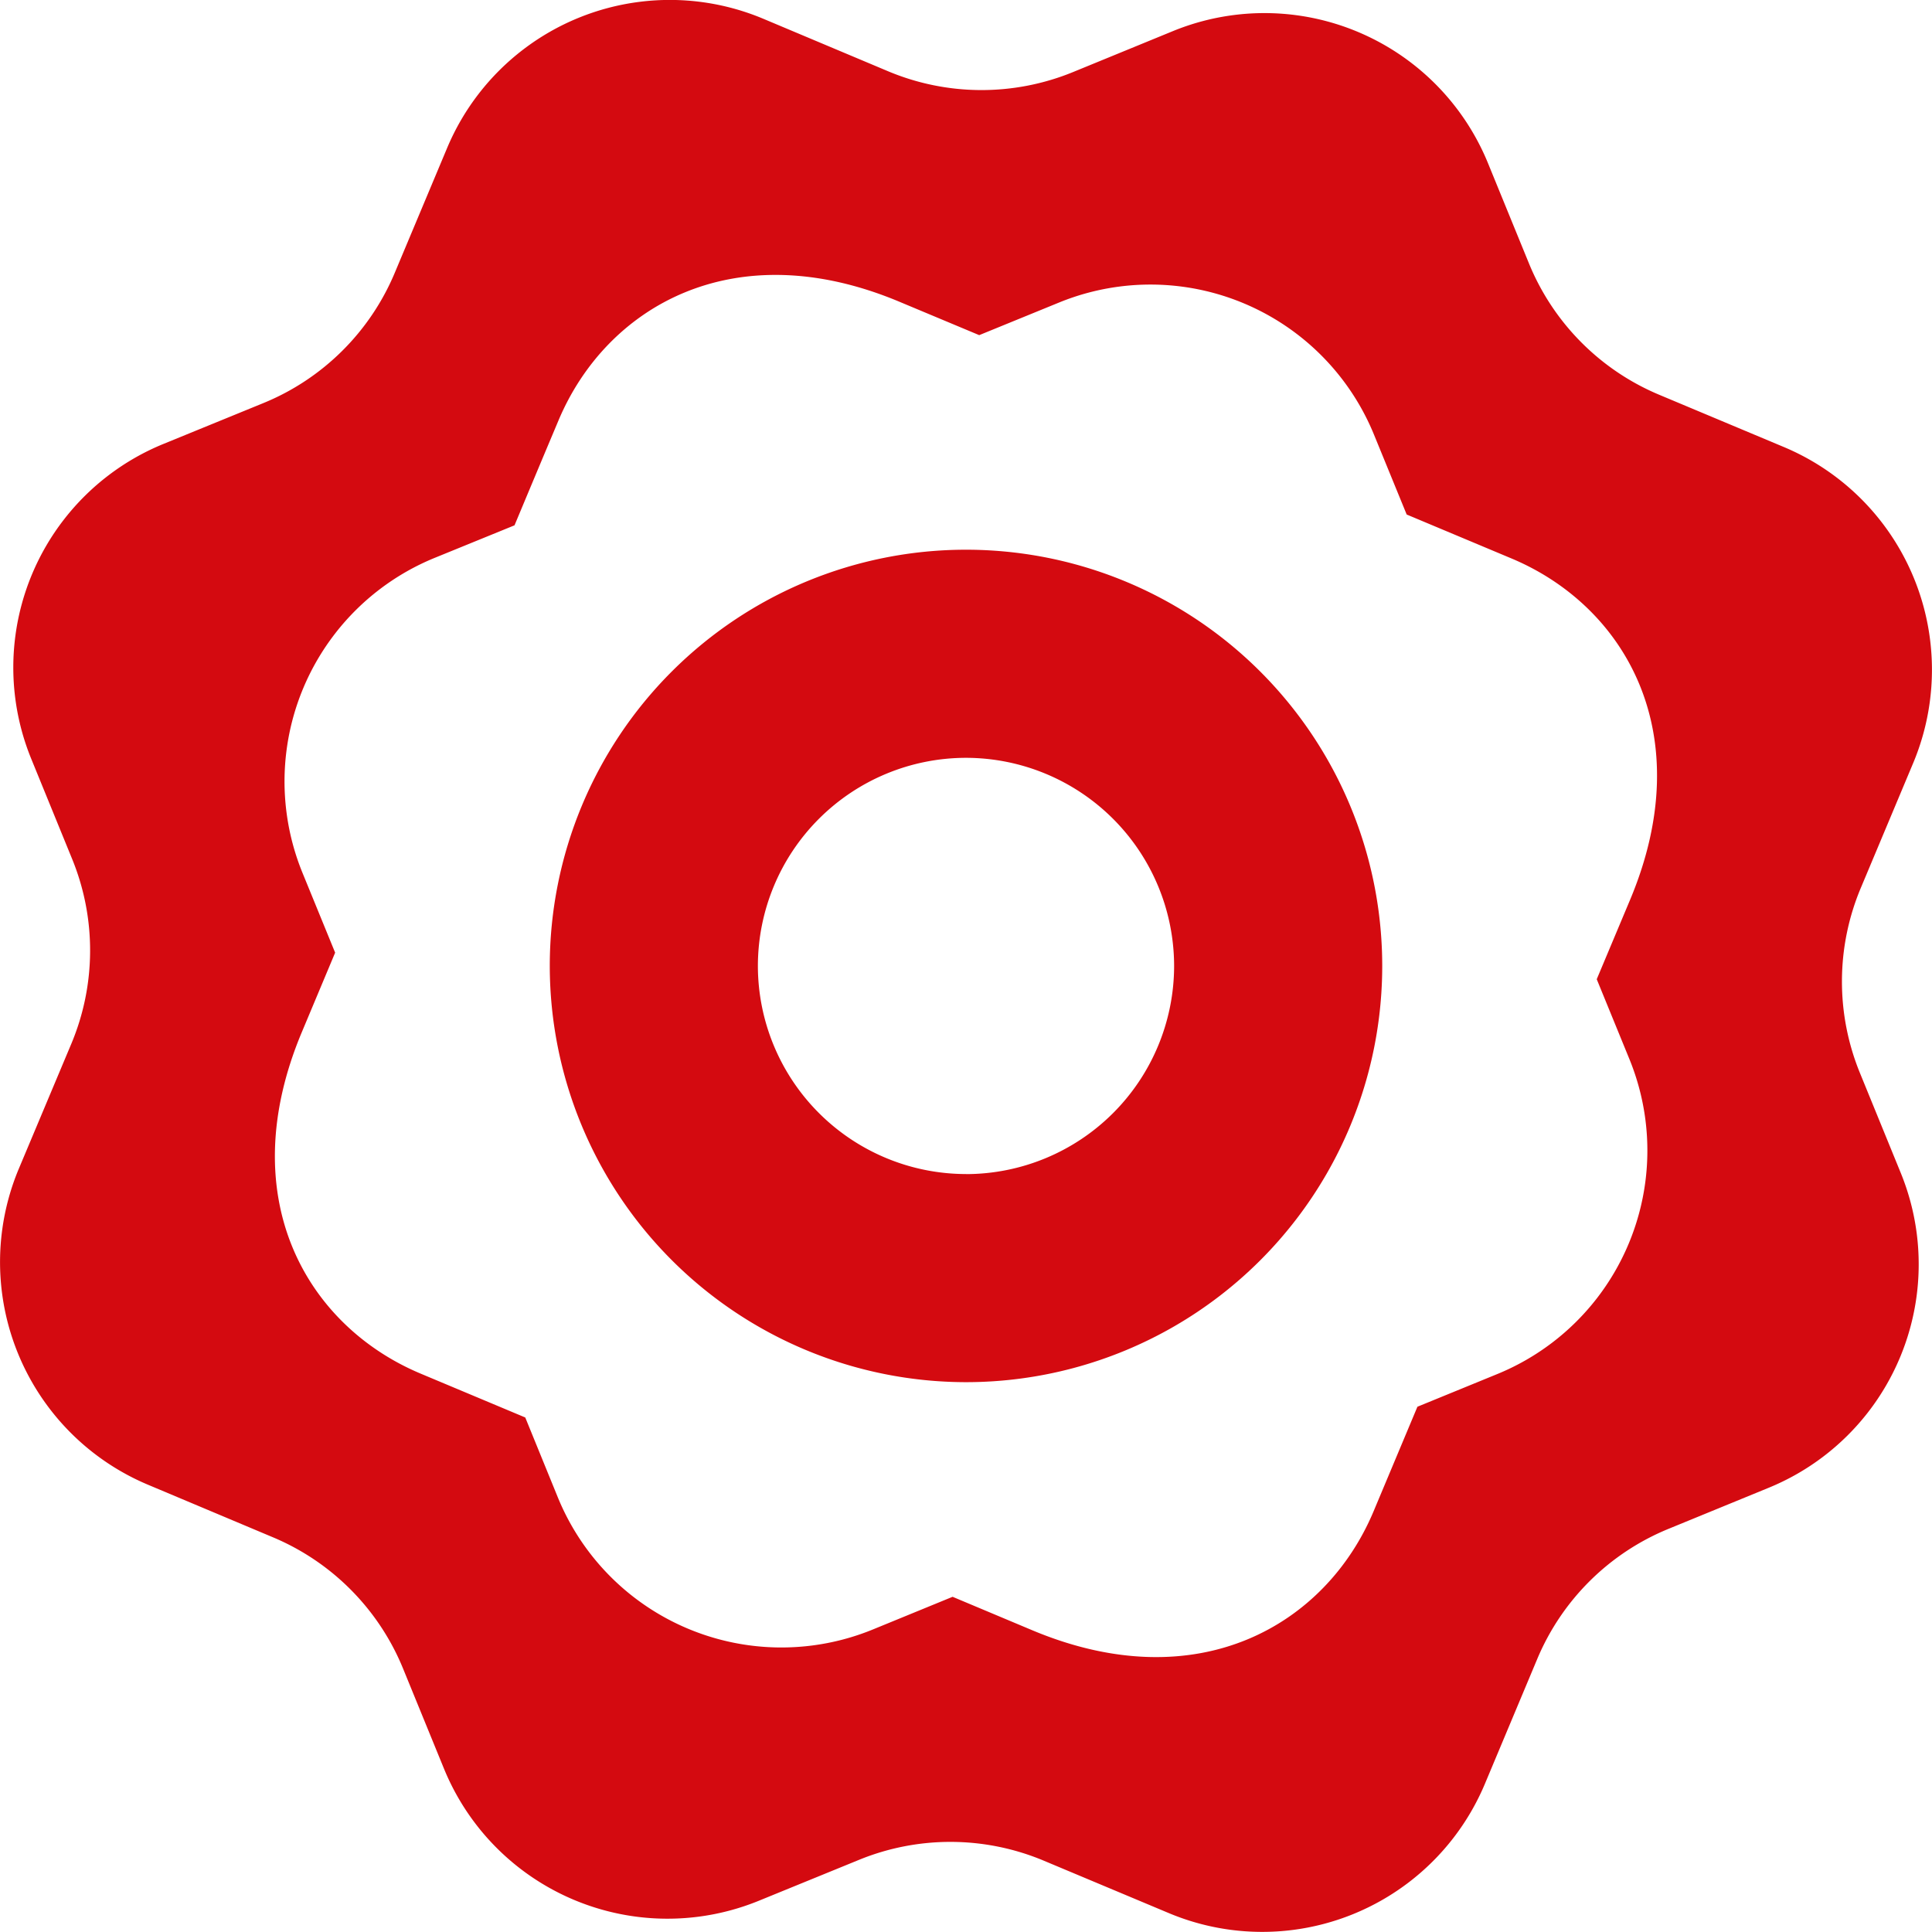 <?xml version="1.0" encoding="UTF-8"?> <svg xmlns="http://www.w3.org/2000/svg" width="32" height="32" viewBox="0 0 32 32"><path id="gear" d="M-309.194,1117.771a4,4,0,0,1,.014-3.062l.867-2.067a4,4,0,0,0-2.141-5.238l-2.068-.867a4,4,0,0,1-2.154-2.175l-.677-1.656a4,4,0,0,0-5.219-2.191l-1.656.679a4,4,0,0,1-3.063-.014l-2.066-.869a4,4,0,0,0-5.238,2.142l-.867,2.067a4,4,0,0,1-2.175,2.156l-1.656.677a4,4,0,0,0-2.189,5.217l.677,1.658a4,4,0,0,1-.014,3.061l-.869,2.068a4,4,0,0,0,2.142,5.236l2.066.869a4,4,0,0,1,2.156,2.175l.677,1.656a4,4,0,0,0,5.217,2.189l1.658-.677a4,4,0,0,1,3.061.014l2.068.867a4,4,0,0,0,5.238-2.141l.867-2.068a4,4,0,0,1,2.175-2.155l1.656-.679a4,4,0,0,0,2.189-5.217Zm-3.818-.229h0a4,4,0,0,1-2.189,5.217h0l-1.322.541-.727,1.734c-.788,1.875-2.9,3.123-5.655,1.967l-1.317-.553-1.32.541h0a4,4,0,0,1-5.219-2.189l-.539-1.322-1.734-.727c-1.877-.788-3.123-2.9-1.967-5.655l.552-1.317-.54-1.32h0a4,4,0,0,1,2.189-5.219h0l1.322-.539c.29-.694.476-1.138.727-1.734.793-1.889,2.908-3.12,5.653-1.967l1.317.551,1.322-.54h0a4,4,0,0,1,5.217,2.189h0l.541,1.322,1.734.727c1.889.791,3.118,2.908,1.967,5.653l-.553,1.317ZM-324,1109.105a6.894,6.894,0,0,0-6.894,6.894,6.9,6.9,0,0,0,6.894,6.894,6.894,6.894,0,0,0,6.894-6.894A6.894,6.894,0,0,0-324,1109.105Zm0,10.341a3.451,3.451,0,0,1-3.447-3.447,3.45,3.45,0,0,1,3.447-3.447,3.451,3.451,0,0,1,3.447,3.447A3.451,3.451,0,0,1-324,1119.447Z" transform="translate(340 -1100)" fill="#d40a10"></path></svg> 
